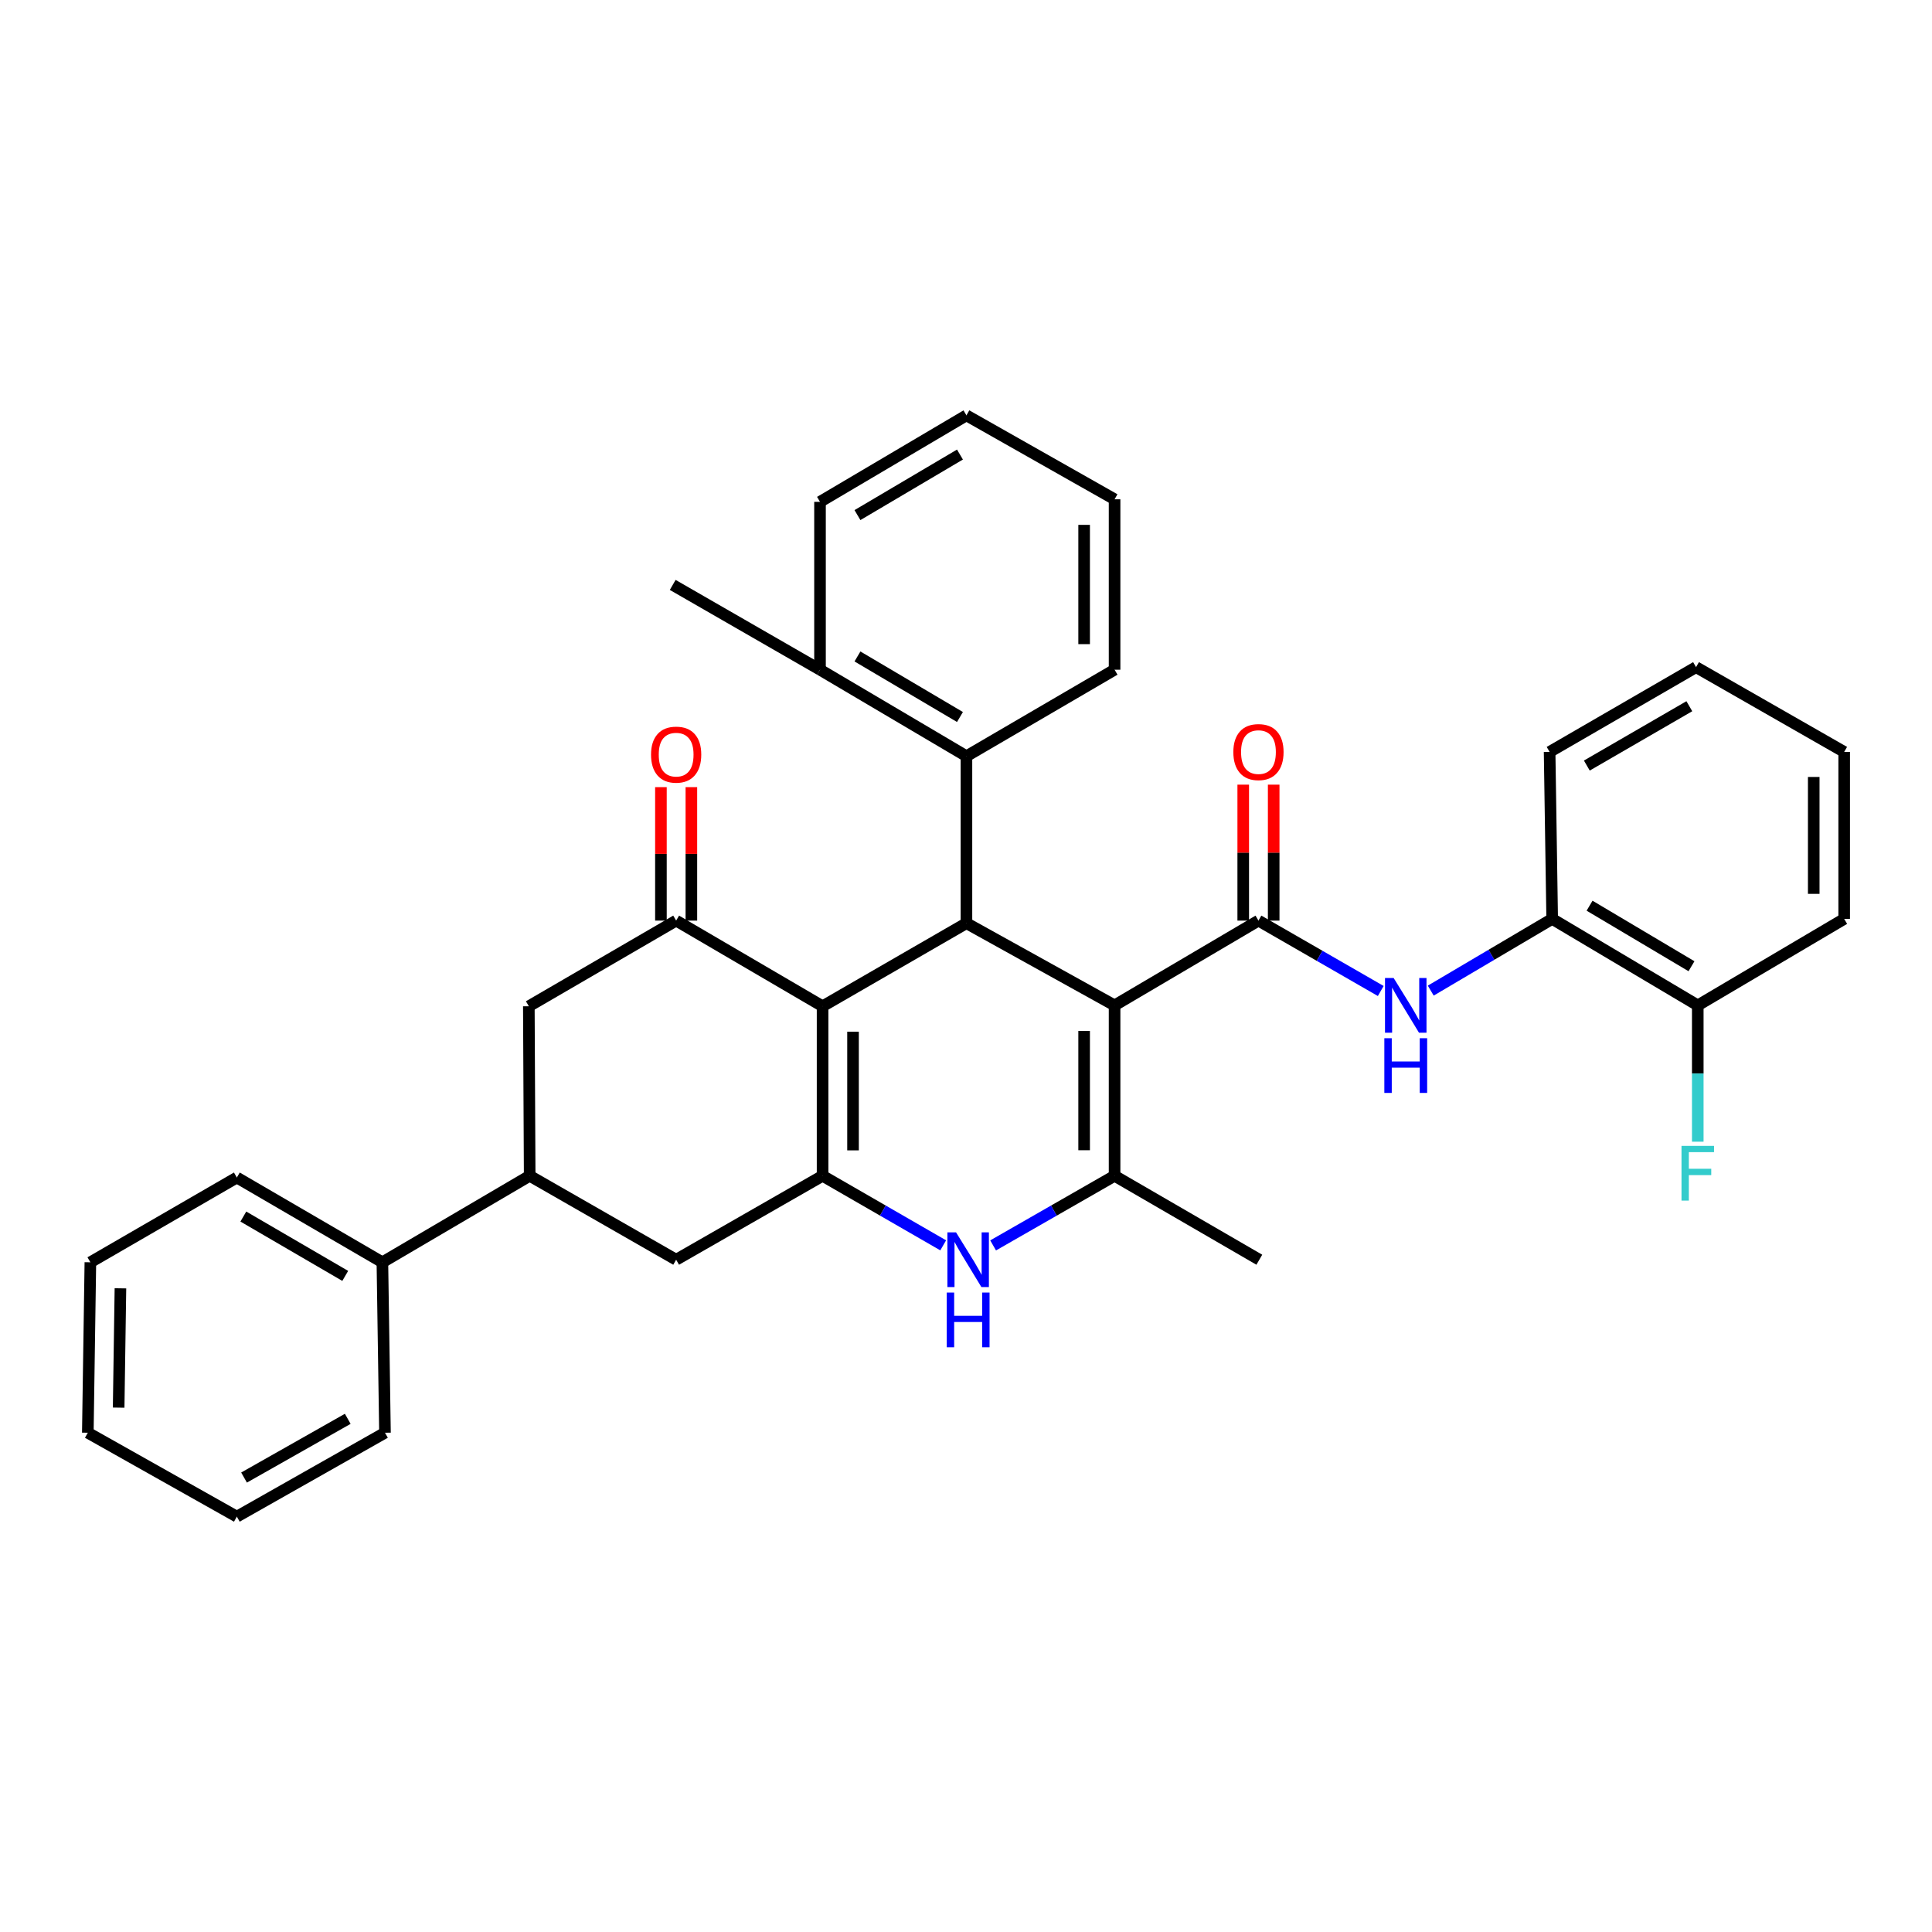 <?xml version='1.0' encoding='iso-8859-1'?>
<svg version='1.1' baseProfile='full'
              xmlns='http://www.w3.org/2000/svg'
                      xmlns:rdkit='http://www.rdkit.org/xml'
                      xmlns:xlink='http://www.w3.org/1999/xlink'
                  xml:space='preserve'
width='1000px' height='1000px' viewBox='0 0 1000 1000'>
<!-- END OF HEADER -->
<rect style='opacity:1.0;fill:#FFFFFF;stroke:none' width='1000' height='1000' x='0' y='0'> </rect>
<path class='bond-2' d='M 576.905,520.384 L 500.228,477.838' style='fill:none;fill-rule:evenodd;stroke:#000000;stroke-width:6px;stroke-linecap:butt;stroke-linejoin:miter;stroke-opacity:1' />
<path class='bond-3' d='M 576.905,520.384 L 651.375,476.507' style='fill:none;fill-rule:evenodd;stroke:#000000;stroke-width:6px;stroke-linecap:butt;stroke-linejoin:miter;stroke-opacity:1' />
<path class='bond-4' d='M 576.905,520.384 L 576.905,608.593' style='fill:none;fill-rule:evenodd;stroke:#000000;stroke-width:6px;stroke-linecap:butt;stroke-linejoin:miter;stroke-opacity:1' />
<path class='bond-4' d='M 561.144,533.615 L 561.144,595.362' style='fill:none;fill-rule:evenodd;stroke:#000000;stroke-width:6px;stroke-linecap:butt;stroke-linejoin:miter;stroke-opacity:1' />
<path class='bond-0' d='M 425.766,520.839 L 500.228,477.838' style='fill:none;fill-rule:evenodd;stroke:#000000;stroke-width:6px;stroke-linecap:butt;stroke-linejoin:miter;stroke-opacity:1' />
<path class='bond-6' d='M 425.766,520.839 L 349.973,476.507' style='fill:none;fill-rule:evenodd;stroke:#000000;stroke-width:6px;stroke-linecap:butt;stroke-linejoin:miter;stroke-opacity:1' />
<path class='bond-34' d='M 425.766,520.839 L 425.766,608.593' style='fill:none;fill-rule:evenodd;stroke:#000000;stroke-width:6px;stroke-linecap:butt;stroke-linejoin:miter;stroke-opacity:1' />
<path class='bond-34' d='M 441.527,534.002 L 441.527,595.43' style='fill:none;fill-rule:evenodd;stroke:#000000;stroke-width:6px;stroke-linecap:butt;stroke-linejoin:miter;stroke-opacity:1' />
<path class='bond-1' d='M 425.766,608.593 L 456.982,626.59' style='fill:none;fill-rule:evenodd;stroke:#000000;stroke-width:6px;stroke-linecap:butt;stroke-linejoin:miter;stroke-opacity:1' />
<path class='bond-1' d='M 456.982,626.59 L 488.198,644.586' style='fill:none;fill-rule:evenodd;stroke:#0000FF;stroke-width:6px;stroke-linecap:butt;stroke-linejoin:miter;stroke-opacity:1' />
<path class='bond-9' d='M 425.766,608.593 L 349.973,652.032' style='fill:none;fill-rule:evenodd;stroke:#000000;stroke-width:6px;stroke-linecap:butt;stroke-linejoin:miter;stroke-opacity:1' />
<path class='bond-8' d='M 500.228,477.838 L 500.228,391.407' style='fill:none;fill-rule:evenodd;stroke:#000000;stroke-width:6px;stroke-linecap:butt;stroke-linejoin:miter;stroke-opacity:1' />
<path class='bond-7' d='M 651.375,476.507 L 683.025,494.722' style='fill:none;fill-rule:evenodd;stroke:#000000;stroke-width:6px;stroke-linecap:butt;stroke-linejoin:miter;stroke-opacity:1' />
<path class='bond-7' d='M 683.025,494.722 L 714.675,512.938' style='fill:none;fill-rule:evenodd;stroke:#0000FF;stroke-width:6px;stroke-linecap:butt;stroke-linejoin:miter;stroke-opacity:1' />
<path class='bond-13' d='M 659.256,476.507 L 659.256,441.321' style='fill:none;fill-rule:evenodd;stroke:#000000;stroke-width:6px;stroke-linecap:butt;stroke-linejoin:miter;stroke-opacity:1' />
<path class='bond-13' d='M 659.256,441.321 L 659.256,406.135' style='fill:none;fill-rule:evenodd;stroke:#FF0000;stroke-width:6px;stroke-linecap:butt;stroke-linejoin:miter;stroke-opacity:1' />
<path class='bond-13' d='M 643.495,476.507 L 643.495,441.321' style='fill:none;fill-rule:evenodd;stroke:#000000;stroke-width:6px;stroke-linecap:butt;stroke-linejoin:miter;stroke-opacity:1' />
<path class='bond-13' d='M 643.495,441.321 L 643.495,406.135' style='fill:none;fill-rule:evenodd;stroke:#FF0000;stroke-width:6px;stroke-linecap:butt;stroke-linejoin:miter;stroke-opacity:1' />
<path class='bond-5' d='M 576.905,608.593 L 545.47,626.609' style='fill:none;fill-rule:evenodd;stroke:#000000;stroke-width:6px;stroke-linecap:butt;stroke-linejoin:miter;stroke-opacity:1' />
<path class='bond-5' d='M 545.47,626.609 L 514.036,644.625' style='fill:none;fill-rule:evenodd;stroke:#0000FF;stroke-width:6px;stroke-linecap:butt;stroke-linejoin:miter;stroke-opacity:1' />
<path class='bond-18' d='M 576.905,608.593 L 651.822,652.032' style='fill:none;fill-rule:evenodd;stroke:#000000;stroke-width:6px;stroke-linecap:butt;stroke-linejoin:miter;stroke-opacity:1' />
<path class='bond-11' d='M 349.973,476.507 L 273.725,520.839' style='fill:none;fill-rule:evenodd;stroke:#000000;stroke-width:6px;stroke-linecap:butt;stroke-linejoin:miter;stroke-opacity:1' />
<path class='bond-14' d='M 357.854,476.507 L 357.854,441.966' style='fill:none;fill-rule:evenodd;stroke:#000000;stroke-width:6px;stroke-linecap:butt;stroke-linejoin:miter;stroke-opacity:1' />
<path class='bond-14' d='M 357.854,441.966 L 357.854,407.424' style='fill:none;fill-rule:evenodd;stroke:#FF0000;stroke-width:6px;stroke-linecap:butt;stroke-linejoin:miter;stroke-opacity:1' />
<path class='bond-14' d='M 342.093,476.507 L 342.093,441.966' style='fill:none;fill-rule:evenodd;stroke:#000000;stroke-width:6px;stroke-linecap:butt;stroke-linejoin:miter;stroke-opacity:1' />
<path class='bond-14' d='M 342.093,441.966 L 342.093,407.424' style='fill:none;fill-rule:evenodd;stroke:#FF0000;stroke-width:6px;stroke-linecap:butt;stroke-linejoin:miter;stroke-opacity:1' />
<path class='bond-12' d='M 740.555,512.742 L 771.981,494.182' style='fill:none;fill-rule:evenodd;stroke:#0000FF;stroke-width:6px;stroke-linecap:butt;stroke-linejoin:miter;stroke-opacity:1' />
<path class='bond-12' d='M 771.981,494.182 L 803.407,475.623' style='fill:none;fill-rule:evenodd;stroke:#000000;stroke-width:6px;stroke-linecap:butt;stroke-linejoin:miter;stroke-opacity:1' />
<path class='bond-15' d='M 500.228,391.407 L 424.435,346.637' style='fill:none;fill-rule:evenodd;stroke:#000000;stroke-width:6px;stroke-linecap:butt;stroke-linejoin:miter;stroke-opacity:1' />
<path class='bond-15' d='M 496.875,371.121 L 443.82,339.782' style='fill:none;fill-rule:evenodd;stroke:#000000;stroke-width:6px;stroke-linecap:butt;stroke-linejoin:miter;stroke-opacity:1' />
<path class='bond-20' d='M 500.228,391.407 L 576.905,346.637' style='fill:none;fill-rule:evenodd;stroke:#000000;stroke-width:6px;stroke-linecap:butt;stroke-linejoin:miter;stroke-opacity:1' />
<path class='bond-10' d='M 349.973,652.032 L 274.163,608.593' style='fill:none;fill-rule:evenodd;stroke:#000000;stroke-width:6px;stroke-linecap:butt;stroke-linejoin:miter;stroke-opacity:1' />
<path class='bond-17' d='M 274.163,608.593 L 197.924,653.363' style='fill:none;fill-rule:evenodd;stroke:#000000;stroke-width:6px;stroke-linecap:butt;stroke-linejoin:miter;stroke-opacity:1' />
<path class='bond-35' d='M 274.163,608.593 L 273.725,520.839' style='fill:none;fill-rule:evenodd;stroke:#000000;stroke-width:6px;stroke-linecap:butt;stroke-linejoin:miter;stroke-opacity:1' />
<path class='bond-16' d='M 803.407,475.623 L 878.762,520.384' style='fill:none;fill-rule:evenodd;stroke:#000000;stroke-width:6px;stroke-linecap:butt;stroke-linejoin:miter;stroke-opacity:1' />
<path class='bond-16' d='M 822.759,468.787 L 875.508,500.119' style='fill:none;fill-rule:evenodd;stroke:#000000;stroke-width:6px;stroke-linecap:butt;stroke-linejoin:miter;stroke-opacity:1' />
<path class='bond-21' d='M 803.407,475.623 L 802.076,389.192' style='fill:none;fill-rule:evenodd;stroke:#000000;stroke-width:6px;stroke-linecap:butt;stroke-linejoin:miter;stroke-opacity:1' />
<path class='bond-22' d='M 424.435,346.637 L 348.196,302.752' style='fill:none;fill-rule:evenodd;stroke:#000000;stroke-width:6px;stroke-linecap:butt;stroke-linejoin:miter;stroke-opacity:1' />
<path class='bond-23' d='M 424.435,346.637 L 424.435,259.76' style='fill:none;fill-rule:evenodd;stroke:#000000;stroke-width:6px;stroke-linecap:butt;stroke-linejoin:miter;stroke-opacity:1' />
<path class='bond-19' d='M 878.762,520.384 L 878.762,555.661' style='fill:none;fill-rule:evenodd;stroke:#000000;stroke-width:6px;stroke-linecap:butt;stroke-linejoin:miter;stroke-opacity:1' />
<path class='bond-19' d='M 878.762,555.661 L 878.762,590.939' style='fill:none;fill-rule:evenodd;stroke:#33CCCC;stroke-width:6px;stroke-linecap:butt;stroke-linejoin:miter;stroke-opacity:1' />
<path class='bond-24' d='M 878.762,520.384 L 954.545,475.623' style='fill:none;fill-rule:evenodd;stroke:#000000;stroke-width:6px;stroke-linecap:butt;stroke-linejoin:miter;stroke-opacity:1' />
<path class='bond-25' d='M 197.924,653.363 L 122.587,609.486' style='fill:none;fill-rule:evenodd;stroke:#000000;stroke-width:6px;stroke-linecap:butt;stroke-linejoin:miter;stroke-opacity:1' />
<path class='bond-25' d='M 178.691,660.401 L 125.955,629.687' style='fill:none;fill-rule:evenodd;stroke:#000000;stroke-width:6px;stroke-linecap:butt;stroke-linejoin:miter;stroke-opacity:1' />
<path class='bond-26' d='M 197.924,653.363 L 199.264,741.58' style='fill:none;fill-rule:evenodd;stroke:#000000;stroke-width:6px;stroke-linecap:butt;stroke-linejoin:miter;stroke-opacity:1' />
<path class='bond-27' d='M 576.905,346.637 L 576.905,258.437' style='fill:none;fill-rule:evenodd;stroke:#000000;stroke-width:6px;stroke-linecap:butt;stroke-linejoin:miter;stroke-opacity:1' />
<path class='bond-27' d='M 561.144,333.407 L 561.144,271.667' style='fill:none;fill-rule:evenodd;stroke:#000000;stroke-width:6px;stroke-linecap:butt;stroke-linejoin:miter;stroke-opacity:1' />
<path class='bond-28' d='M 802.076,389.192 L 877.868,345.315' style='fill:none;fill-rule:evenodd;stroke:#000000;stroke-width:6px;stroke-linecap:butt;stroke-linejoin:miter;stroke-opacity:1' />
<path class='bond-28' d='M 821.341,396.251 L 874.396,365.537' style='fill:none;fill-rule:evenodd;stroke:#000000;stroke-width:6px;stroke-linecap:butt;stroke-linejoin:miter;stroke-opacity:1' />
<path class='bond-36' d='M 424.435,259.76 L 500.228,214.99' style='fill:none;fill-rule:evenodd;stroke:#000000;stroke-width:6px;stroke-linecap:butt;stroke-linejoin:miter;stroke-opacity:1' />
<path class='bond-36' d='M 443.82,266.614 L 496.875,235.275' style='fill:none;fill-rule:evenodd;stroke:#000000;stroke-width:6px;stroke-linecap:butt;stroke-linejoin:miter;stroke-opacity:1' />
<path class='bond-37' d='M 954.545,475.623 L 954.545,389.192' style='fill:none;fill-rule:evenodd;stroke:#000000;stroke-width:6px;stroke-linecap:butt;stroke-linejoin:miter;stroke-opacity:1' />
<path class='bond-37' d='M 938.785,462.658 L 938.785,402.157' style='fill:none;fill-rule:evenodd;stroke:#000000;stroke-width:6px;stroke-linecap:butt;stroke-linejoin:miter;stroke-opacity:1' />
<path class='bond-32' d='M 122.587,609.486 L 46.777,653.363' style='fill:none;fill-rule:evenodd;stroke:#000000;stroke-width:6px;stroke-linecap:butt;stroke-linejoin:miter;stroke-opacity:1' />
<path class='bond-29' d='M 199.264,741.58 L 122.587,785.01' style='fill:none;fill-rule:evenodd;stroke:#000000;stroke-width:6px;stroke-linecap:butt;stroke-linejoin:miter;stroke-opacity:1' />
<path class='bond-29' d='M 179.995,734.381 L 126.321,764.782' style='fill:none;fill-rule:evenodd;stroke:#000000;stroke-width:6px;stroke-linecap:butt;stroke-linejoin:miter;stroke-opacity:1' />
<path class='bond-30' d='M 576.905,258.437 L 500.228,214.99' style='fill:none;fill-rule:evenodd;stroke:#000000;stroke-width:6px;stroke-linecap:butt;stroke-linejoin:miter;stroke-opacity:1' />
<path class='bond-31' d='M 877.868,345.315 L 954.545,389.192' style='fill:none;fill-rule:evenodd;stroke:#000000;stroke-width:6px;stroke-linecap:butt;stroke-linejoin:miter;stroke-opacity:1' />
<path class='bond-33' d='M 122.587,785.01 L 45.455,741.58' style='fill:none;fill-rule:evenodd;stroke:#000000;stroke-width:6px;stroke-linecap:butt;stroke-linejoin:miter;stroke-opacity:1' />
<path class='bond-38' d='M 46.777,653.363 L 45.455,741.58' style='fill:none;fill-rule:evenodd;stroke:#000000;stroke-width:6px;stroke-linecap:butt;stroke-linejoin:miter;stroke-opacity:1' />
<path class='bond-38' d='M 62.338,666.831 L 61.412,728.584' style='fill:none;fill-rule:evenodd;stroke:#000000;stroke-width:6px;stroke-linecap:butt;stroke-linejoin:miter;stroke-opacity:1' />
<path  class='atom-6' d='M 494.852 637.872
L 504.132 652.872
Q 505.052 654.352, 506.532 657.032
Q 508.012 659.712, 508.092 659.872
L 508.092 637.872
L 511.852 637.872
L 511.852 666.192
L 507.972 666.192
L 498.012 649.792
Q 496.852 647.872, 495.612 645.672
Q 494.412 643.472, 494.052 642.792
L 494.052 666.192
L 490.372 666.192
L 490.372 637.872
L 494.852 637.872
' fill='#0000FF'/>
<path  class='atom-6' d='M 490.032 669.024
L 493.872 669.024
L 493.872 681.064
L 508.352 681.064
L 508.352 669.024
L 512.192 669.024
L 512.192 697.344
L 508.352 697.344
L 508.352 684.264
L 493.872 684.264
L 493.872 697.344
L 490.032 697.344
L 490.032 669.024
' fill='#0000FF'/>
<path  class='atom-8' d='M 721.354 506.224
L 730.634 521.224
Q 731.554 522.704, 733.034 525.384
Q 734.514 528.064, 734.594 528.224
L 734.594 506.224
L 738.354 506.224
L 738.354 534.544
L 734.474 534.544
L 724.514 518.144
Q 723.354 516.224, 722.114 514.024
Q 720.914 511.824, 720.554 511.144
L 720.554 534.544
L 716.874 534.544
L 716.874 506.224
L 721.354 506.224
' fill='#0000FF'/>
<path  class='atom-8' d='M 716.534 537.376
L 720.374 537.376
L 720.374 549.416
L 734.854 549.416
L 734.854 537.376
L 738.694 537.376
L 738.694 565.696
L 734.854 565.696
L 734.854 552.616
L 720.374 552.616
L 720.374 565.696
L 716.534 565.696
L 716.534 537.376
' fill='#0000FF'/>
<path  class='atom-14' d='M 638.375 389.272
Q 638.375 382.472, 641.735 378.672
Q 645.095 374.872, 651.375 374.872
Q 657.655 374.872, 661.015 378.672
Q 664.375 382.472, 664.375 389.272
Q 664.375 396.152, 660.975 400.072
Q 657.575 403.952, 651.375 403.952
Q 645.135 403.952, 641.735 400.072
Q 638.375 396.192, 638.375 389.272
M 651.375 400.752
Q 655.695 400.752, 658.015 397.872
Q 660.375 394.952, 660.375 389.272
Q 660.375 383.712, 658.015 380.912
Q 655.695 378.072, 651.375 378.072
Q 647.055 378.072, 644.695 380.872
Q 642.375 383.672, 642.375 389.272
Q 642.375 394.992, 644.695 397.872
Q 647.055 400.752, 651.375 400.752
' fill='#FF0000'/>
<path  class='atom-15' d='M 336.973 390.594
Q 336.973 383.794, 340.333 379.994
Q 343.693 376.194, 349.973 376.194
Q 356.253 376.194, 359.613 379.994
Q 362.973 383.794, 362.973 390.594
Q 362.973 397.474, 359.573 401.394
Q 356.173 405.274, 349.973 405.274
Q 343.733 405.274, 340.333 401.394
Q 336.973 397.514, 336.973 390.594
M 349.973 402.074
Q 354.293 402.074, 356.613 399.194
Q 358.973 396.274, 358.973 390.594
Q 358.973 385.034, 356.613 382.234
Q 354.293 379.394, 349.973 379.394
Q 345.653 379.394, 343.293 382.194
Q 340.973 384.994, 340.973 390.594
Q 340.973 396.314, 343.293 399.194
Q 345.653 402.074, 349.973 402.074
' fill='#FF0000'/>
<path  class='atom-20' d='M 870.342 593.111
L 887.182 593.111
L 887.182 596.351
L 874.142 596.351
L 874.142 604.951
L 885.742 604.951
L 885.742 608.231
L 874.142 608.231
L 874.142 621.431
L 870.342 621.431
L 870.342 593.111
' fill='#33CCCC'/>
</svg>
